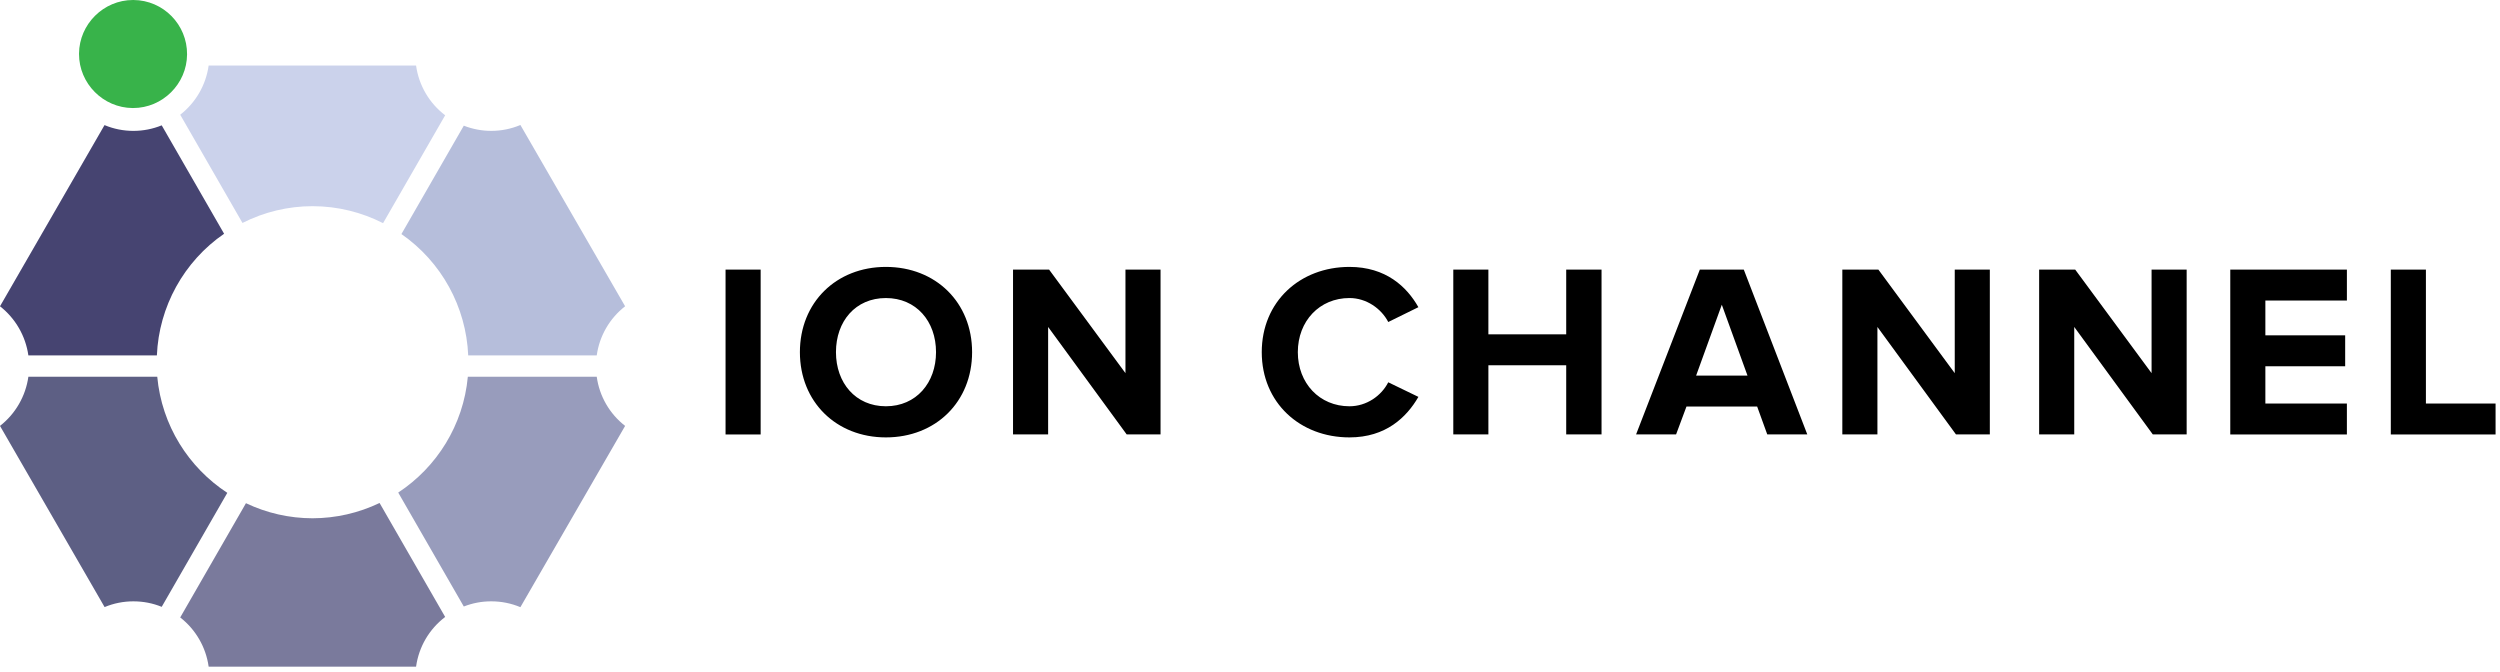 <?xml version="1.0" encoding="UTF-8" standalone="no"?>
<!DOCTYPE svg PUBLIC "-//W3C//DTD SVG 1.1//EN" "http://www.w3.org/Graphics/SVG/1.1/DTD/svg11.dtd">
<svg width="100%" height="100%" viewBox="0 0 346 93" version="1.1" xmlns="http://www.w3.org/2000/svg" xmlns:xlink="http://www.w3.org/1999/xlink" xml:space="preserve" xmlns:serif="http://www.serif.com/" style="fill-rule:evenodd;clip-rule:evenodd;stroke-linejoin:round;stroke-miterlimit:2;">
    <g transform="matrix(1,0,0,1,-9,-5.366)">
        <path d="M109.417,42.683L114.274,42.683L114.274,65.492L109.417,65.492L109.417,42.682L109.417,42.683ZM138.546,54.105C138.546,49.829 135.81,46.615 131.606,46.615C127.399,46.615 124.697,49.829 124.697,54.105C124.697,58.344 127.399,61.593 131.607,61.593C135.81,61.593 138.546,58.343 138.546,54.105M119.706,54.105C119.706,47.23 124.733,42.306 131.606,42.306C138.511,42.306 143.539,47.23 143.539,54.105C143.539,60.978 138.511,65.902 131.606,65.902C124.733,65.902 119.706,60.978 119.706,54.105M164.934,65.49L154.061,50.616L154.061,65.49L149.203,65.49L149.203,42.68L154.196,42.68L164.764,57.01L164.764,42.68L169.619,42.68L169.619,65.49L164.934,65.49ZM183.627,54.105C183.627,47.093 188.927,42.306 195.766,42.306C200.793,42.306 203.7,45.041 205.306,47.88L201.135,49.932C200.177,48.086 198.126,46.614 195.766,46.614C191.629,46.614 188.619,49.794 188.619,54.104C188.619,58.413 191.629,61.594 195.766,61.594C198.126,61.594 200.176,60.157 201.135,58.274L205.307,60.294C203.667,63.131 200.793,65.902 195.766,65.902C188.927,65.902 183.627,61.113 183.627,54.105M225.763,65.49L225.763,55.917L214.993,55.917L214.993,65.491L210.136,65.491L210.136,42.68L214.992,42.68L214.992,51.64L225.763,51.64L225.763,42.68L230.653,42.68L230.653,65.49L225.763,65.49ZM247.299,47.539L243.741,57.353L250.855,57.353L247.299,47.539ZM253.589,65.49L252.189,61.627L242.409,61.627L240.97,65.49L235.433,65.49L244.254,42.683L250.342,42.683L259.129,65.49L253.589,65.49ZM279.707,65.49L268.835,50.616L268.835,65.49L263.978,65.49L263.978,42.68L268.969,42.68L279.537,57.01L279.537,42.68L284.392,42.68L284.392,65.49L279.707,65.49ZM306.948,65.49L296.075,50.616L296.075,65.49L291.217,65.49L291.217,42.68L296.21,42.68L306.778,57.01L306.778,42.68L311.633,42.68L311.633,65.49L306.948,65.49ZM317.67,65.49L317.67,42.683L333.81,42.683L333.81,46.958L322.527,46.958L322.527,51.78L333.572,51.78L333.572,56.054L322.527,56.054L322.527,61.218L333.809,61.218L333.809,65.492L317.669,65.492L317.67,65.49ZM339.888,65.492L339.888,42.683L344.746,42.683L344.746,61.218L354.387,61.218L354.387,65.492L339.888,65.492Z" style="fill-rule:nonzero;"/>
    </g>
    <g transform="matrix(1,0,0,1,-9,-5.366)">
        <path d="M30.764,57.51L12.927,57.51C12.548,60.199 11.14,62.639 9,64.312L23.477,89.386C24.742,88.858 26.101,88.588 27.472,88.592C28.814,88.592 30.132,88.844 31.38,89.352L40.459,73.576C35.094,70.066 31.387,64.24 30.764,57.512" style="fill:rgb(93,95,132);fill-rule:nonzero;"/>
    </g>
    <g transform="matrix(1,0,0,1,-9,-5.366)">
        <path d="M43.041,75.008L33.942,90.821C36.089,92.494 37.501,94.939 37.878,97.634L66.584,97.634C66.964,94.887 68.404,92.434 70.611,90.751L61.533,74.978C58.637,76.368 55.466,77.092 52.253,77.095C49.066,77.092 45.918,76.379 43.041,75.008" style="fill:rgb(122,122,156);fill-rule:nonzero;"/>
    </g>
    <g transform="matrix(1,0,0,1,-9,-5.366)">
        <path d="M40.014,37.716L31.38,22.713C30.139,23.219 28.812,23.479 27.472,23.48C26.086,23.48 24.744,23.215 23.466,22.68L9,47.754C11.137,49.429 12.545,51.868 12.927,54.556L30.712,54.556C30.997,47.799 34.446,41.555 40.014,37.716" style="fill:rgb(70,68,113);fill-rule:nonzero;"/>
    </g>
    <g transform="matrix(1,0,0,1,-9,-5.366)">
        <path d="M62.016,36.252L70.611,21.321C68.41,19.649 66.96,17.169 66.584,14.431L37.877,14.431C37.502,17.127 36.09,19.573 33.942,21.245L42.558,36.221C45.563,34.698 48.884,33.903 52.253,33.901C55.771,33.901 59.082,34.761 62.016,36.251" style="fill:rgb(203,210,235);fill-rule:nonzero;"/>
    </g>
    <g transform="matrix(1,0,0,1,-9,-5.366)">
        <path d="M73.8,54.556L91.588,54.556C91.961,51.865 93.371,49.423 95.516,47.755L81.024,22.665C79.737,23.205 78.384,23.478 76.994,23.478C75.692,23.479 74.402,23.235 73.19,22.759L64.557,37.761C70.092,41.602 73.516,47.825 73.8,54.556" style="fill:rgb(182,190,219);fill-rule:nonzero;"/>
    </g>
    <g transform="matrix(1,0,0,1,-9,-5.366)">
        <path d="M91.588,57.51L73.748,57.51C73.128,64.215 69.446,70.023 64.114,73.538L73.19,89.307C74.401,88.83 75.691,88.587 76.993,88.591C78.384,88.591 79.736,88.86 81.023,89.398L95.517,64.31C93.37,62.645 91.959,60.202 91.589,57.51" style="fill:rgb(152,156,188);fill-rule:nonzero;"/>
    </g>
    <g transform="matrix(1,0,0,1,-9,-5.366)">
        <path d="M19.937,12.786C19.968,8.706 23.333,5.366 27.414,5.366C27.433,5.366 27.453,5.366 27.472,5.366C31.604,5.396 34.92,8.773 34.89,12.902C34.861,16.979 31.499,20.318 27.421,20.318C27.401,20.318 27.38,20.318 27.36,20.318C23.279,20.291 19.937,16.926 19.937,12.845C19.937,12.825 19.937,12.806 19.937,12.786" style="fill:rgb(56,179,74);fill-rule:nonzero;"/>
    </g>
</svg>
